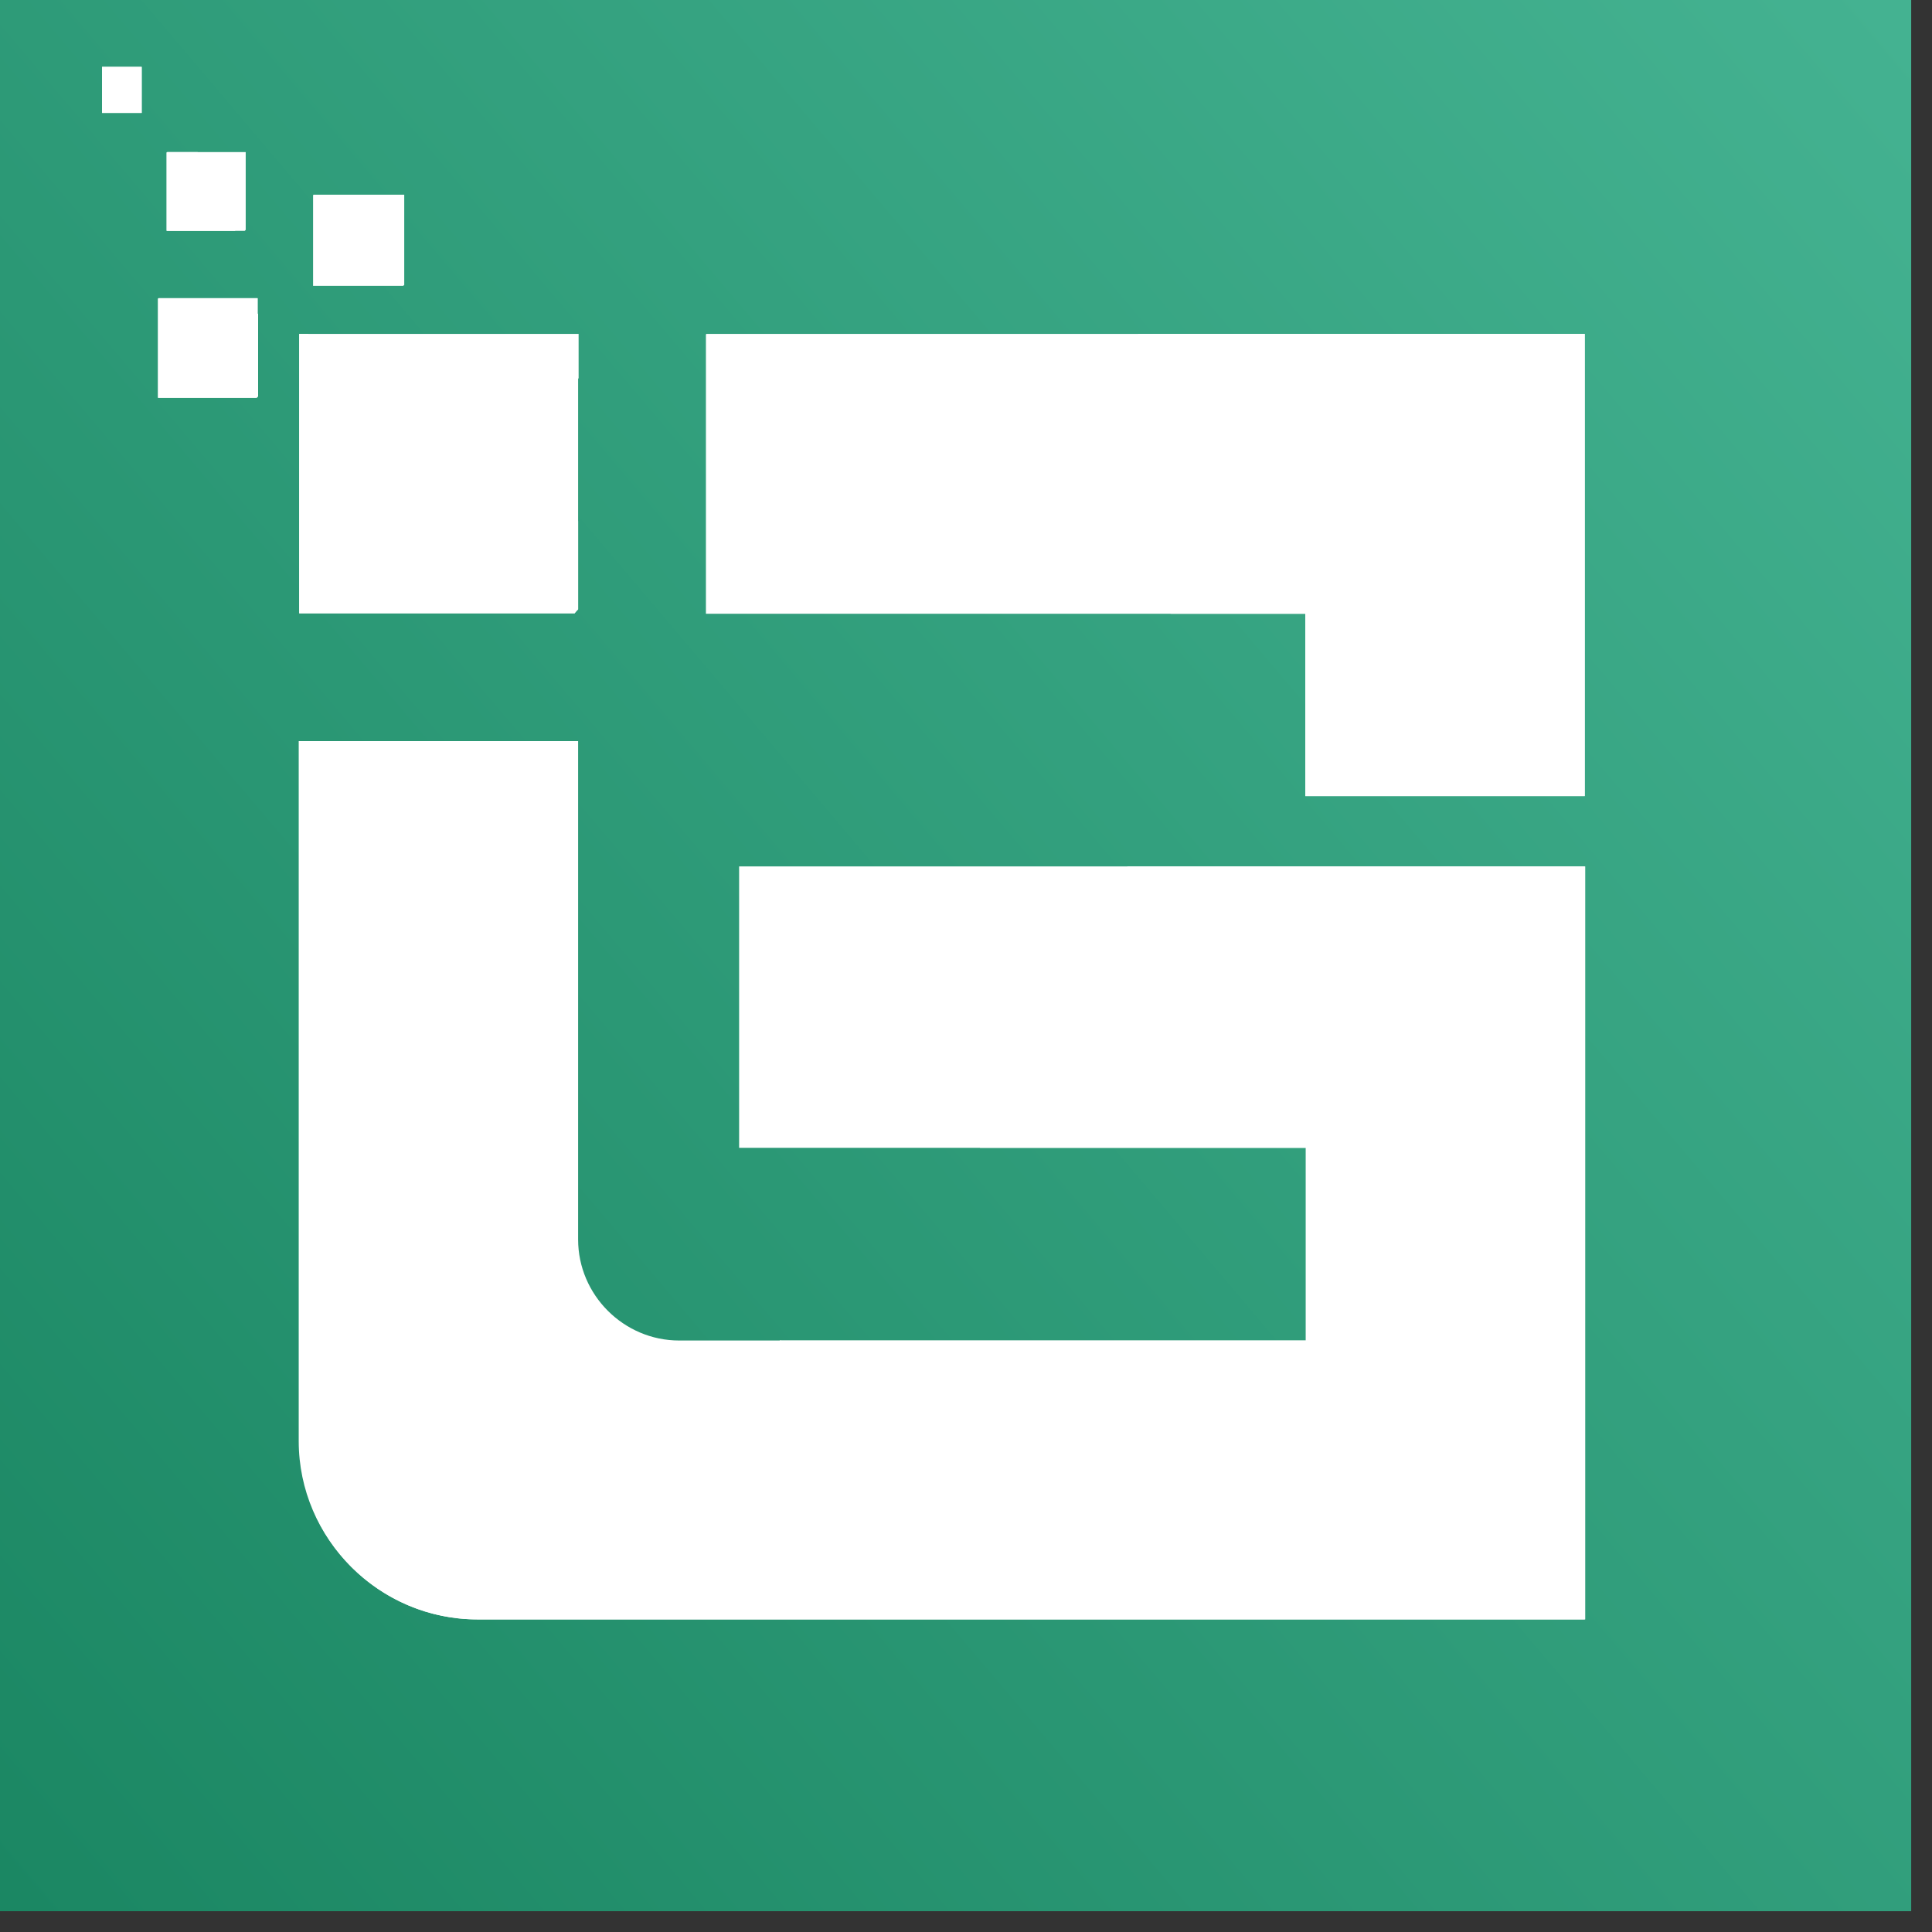 <svg width="39" height="39" viewBox="0 0 39 39" fill="none" xmlns="http://www.w3.org/2000/svg">
<rect x="0" y="0" width="39" height="39" fill="#333333" stroke="none"/>
<path d="M38.58 0H0V38.58H38.58V0Z" fill="url(#paint0_linear_5_93)"/>
<path fill-rule="evenodd" clip-rule="evenodd" d="M11.67 7.64V12.3C11.67 12.3 11.62 12.35 11.6 12.38H6.04V6.74H11.68V7.64H11.67ZM4.96 3.32V4.64L4.94 4.66H3.37V3.08L3.38 3.07H4.96V3.33V3.32ZM2.86 1.48V1.35H2.06V1.37V1.39V1.55V1.58V1.6V1.62V1.64V1.66V1.68V1.7V1.72V1.74V1.76V1.78V1.8V1.82V1.84V1.86V1.88V1.9V1.92V1.94V1.96V1.98V2V2.02V2.04V2.06V2.08V2.1V2.12V2.14V2.16V2.18V2.2V2.22V2.24V2.26V2.28H2.08H2.86V2.26V2.24V2.22V2.2V2.18V2.16V2.14V2.11V2.08V2.05V2.02V1.62V1.48ZM8.16 4.22V5.75L8.14 5.77H6.32V3.94L6.33 3.93H8.16V4.23V4.22ZM5.21 6.33V8C5.21 8 5.19 8.02 5.18 8.03H3.19V6.03L3.2 6.02H5.2V6.34L5.21 6.33Z" fill="white"/>
<path fill-rule="evenodd" clip-rule="evenodd" d="M6.03 29.09V14.96H11.67V17.8V20.74V25.02C11.67 26.14 12.59 27.06 13.71 27.06H25.48H26.36V25.39V24.88V24.34V23.76V23.17H14.92V17.49H31.99V23.17V24.61V25.91V27.05V30.75V31.94V32.69H9.64C7.66 32.69 6.03 31.07 6.03 29.09ZM14.26 6.74H31.99V8.37V14.21V13.04V16.07H26.35V15.34V14.71V14.05V13.86V13.29V12.39H14.25V6.75L14.26 6.74Z" fill="white"/>
<path fill-rule="evenodd" clip-rule="evenodd" d="M15.76 27.06H25.48H26.36V25.39V24.88V24.34V23.76V23.17H19.78C21.08 21.48 22.09 19.56 22.76 17.49H32V23.17V24.61V25.91V27.05V30.75V31.94V32.69H9.64C8.16 32.69 6.88 31.79 6.33 30.5C9.83 30.22 13.06 28.98 15.76 27.05V27.06ZM22.98 6.74H31.99V8.37V14.21V13.04V16.07H26.35V15.34V14.71V14.05V13.86V13.29V12.39H23.63C23.63 12.17 23.64 11.96 23.64 11.74C23.64 10.01 23.41 8.34 22.97 6.75L22.98 6.74Z" fill="white"/>
<path fill-rule="evenodd" clip-rule="evenodd" d="M11.67 10.52V12.3C11.67 12.3 11.62 12.35 11.6 12.38H6.04V6.74H6.22C7.67 8.43 9.54 9.75 11.67 10.52ZM4.76 4.66H3.36V3.08L3.37 3.07H3.99C4.21 3.62 4.46 4.15 4.75 4.66H4.76ZM2.86 1.48V1.35H2.06V1.37V1.39V1.55V1.58V1.6V1.62V1.64V1.66V1.68V1.7V1.72V1.74V1.76V1.78V1.8V1.82V1.84V1.86V1.88V1.9V1.92V1.94V1.96V1.98V2V2.02V2.04V2.06V2.08V2.1V2.12V2.14V2.16V2.18V2.2V2.22V2.24V2.26V2.28H2.08H2.86V2.26V2.24V2.22V2.2V2.18V2.16V2.14V2.11V2.08V2.05V2.02V1.62V1.48ZM5.21 6.33V8C5.21 8 5.19 8.02 5.18 8.03H3.19V6.03L3.2 6.02H5.2V6.34L5.21 6.33Z" fill="white"/>
<defs>
<linearGradient id="paint0_linear_5_93" x1="39.7" y1="2" x2="-1.24" y2="36.67" gradientUnits="userSpaceOnUse">
<stop stop-color="#44B291"/>
<stop offset="1" stop-color="#1B8763"/>
</linearGradient>
</defs>
</svg>
